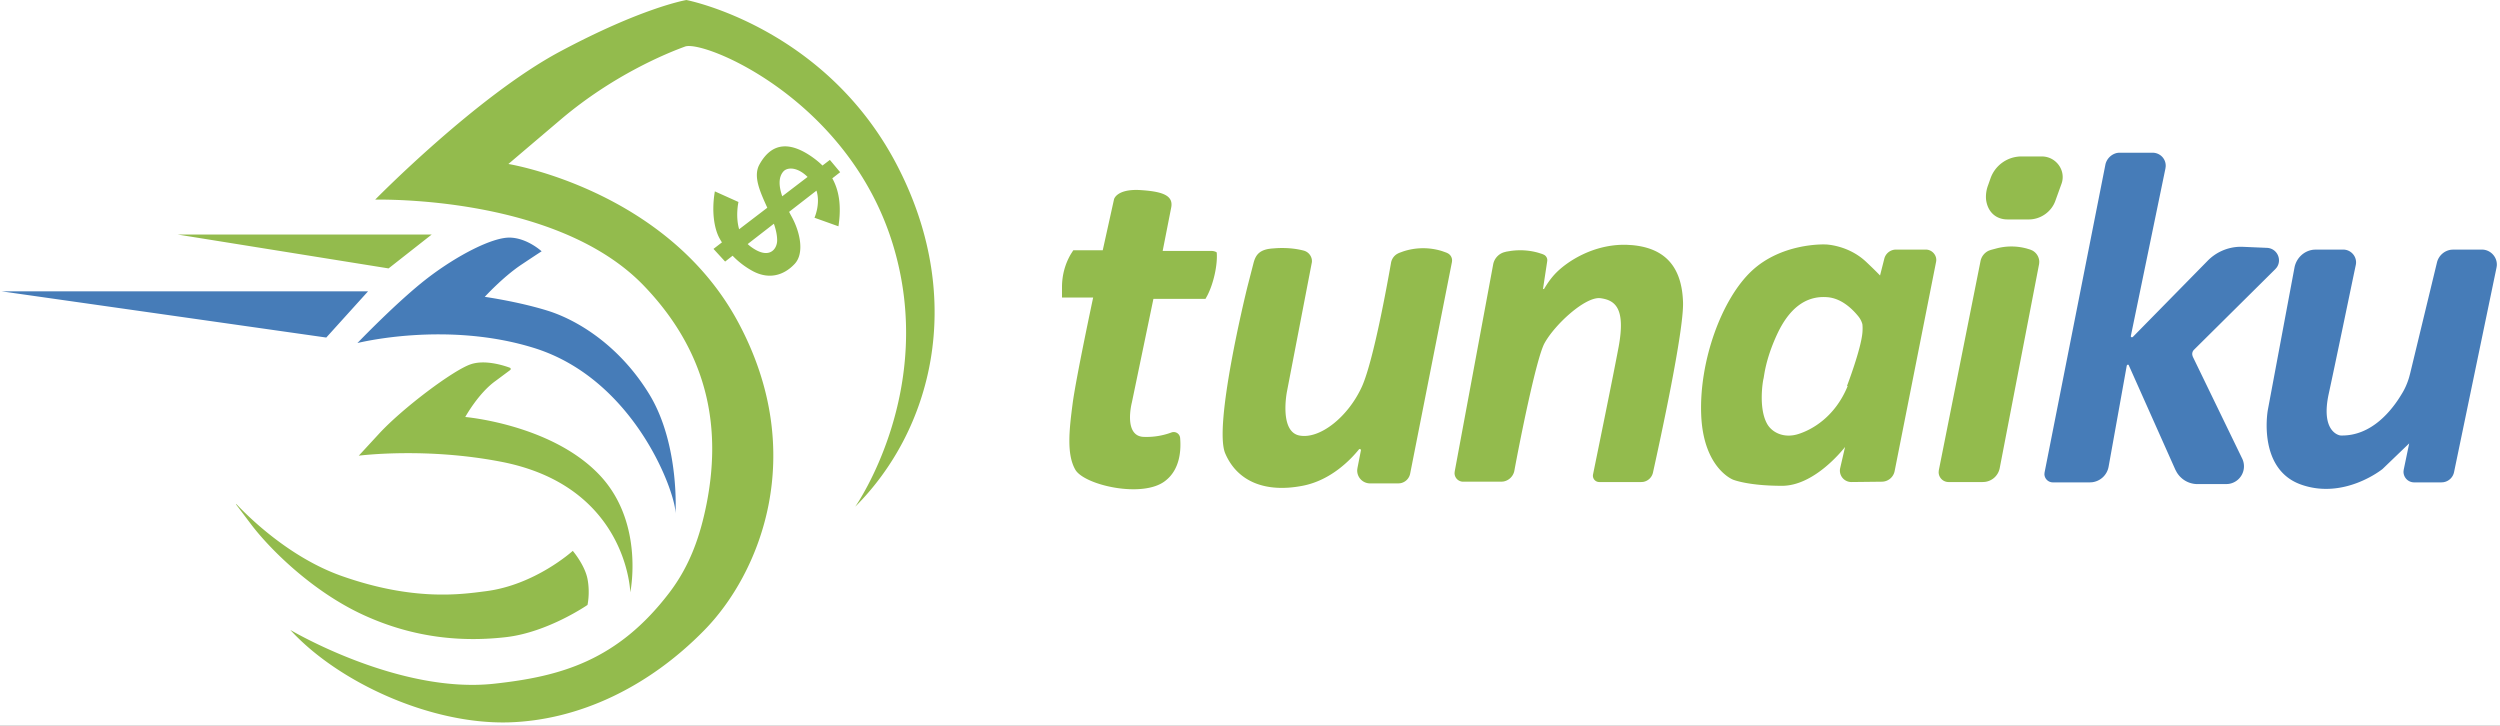 <svg xmlns="http://www.w3.org/2000/svg" xmlns:xlink="http://www.w3.org/1999/xlink" width="124" height="36"><defs><filter id="a" width="104.4%" height="125%" x="-2.2%" y="-8.9%" filterUnits="objectBoundingBox"><feOffset dy="2" in="SourceAlpha" result="shadowOffsetOuter1"/><feGaussianBlur in="shadowOffsetOuter1" result="shadowBlurOuter1" stdDeviation="2"/><feColorMatrix in="shadowBlurOuter1" values="0 0 0 0 0 0 0 0 0 0 0 0 0 0 0 0 0 0 0.15 0"/></filter><path id="b" d="M0 0h320v56H0z"/></defs><g fill="none" fill-rule="evenodd"><g transform="translate(-8 -10)"><use fill="#000" filter="url(#a)" xlink:href="#b"/><use fill="#FFF" xlink:href="#b"/></g><g fill-rule="nonzero"><path fill="#93BB4D" d="M44.626 8.457c3.244 6.486 1.597 12.871-2.207 16.675 0 0 4.075-5.79 1.868-13.007-2.208-7.217-9.374-10.155-10.308-9.816-.934.34-3.583 1.427-6.164 3.617-2.581 2.191-2.598 2.208-2.598 2.208s7.862 1.274 11.394 7.845c3.532 6.572 1.053 12.515-1.698 15.3-2.734 2.785-6.18 4.45-9.696 4.551-3.872.102-8.44-1.987-10.817-4.585 0 0 5.366 3.193 10.12 2.666 3.278-.356 6.114-1.137 8.695-4.534 1.002-1.324 1.511-2.768 1.834-4.398.68-3.464.272-7.268-3.09-10.783C28.086 10.138 20.53 9.883 18.61 9.9c0 0 5.027-5.128 9.153-7.336C31.787.412 33.938.02 34.044.001c.003-.001 7.05 1.357 10.582 8.456zM11.734 25.013c.594.629 2.615 2.632 5.196 3.55 3.6 1.273 5.96.916 7.15.763 2.462-.305 4.33-2.003 4.33-2.003s.594.696.73 1.392c.135.696 0 1.29 0 1.29s-1.97 1.36-4.042 1.597c-2.072.238-4.5.085-7.081-1.104-2.581-1.189-4.687-3.328-5.57-4.5l-.73-.968c-.017-.017 0-.034.017-.017zm13.55-6.775c.042.013.06.06.04.095l-.022.024-.73.543c-.85.611-1.495 1.783-1.495 1.783s4.144.357 6.538 2.751c2.33 2.313 1.685 5.751 1.649 5.936l-.002.006c-.006-.177-.243-5.317-6.47-6.485-3.64-.695-6.828-.31-6.99-.29h-.006l1.002-1.086c1.155-1.257 3.685-3.158 4.551-3.447.696-.238 1.613.05 1.936.17zm31.23-8.813c1.12.067 1.697.254 1.578.866l-.424 2.156h2.445a.54.54 0 01.218.057l.02.028c.046.618-.16 1.53-.466 2.124l-.094.169h-2.582l-1.07 5.145s-.424 1.63.561 1.698a3.549 3.549 0 001.41-.22.319.319 0 01.424.27c.05.561.017 1.563-.747 2.14-1.121.867-4.008.204-4.45-.56-.44-.764-.305-1.97-.135-3.277.17-1.29 1.019-5.264 1.019-5.264h-1.546v-.51c0-.589.148-1.15.443-1.65l.118-.184h1.46l.56-2.53s.12-.51 1.257-.458zm8.15 3.005a.55.55 0 01.406.466l.002.095-1.24 6.435s-.39 1.97.611 2.174c1.02.204 2.446-.934 3.125-2.462.56-1.29 1.223-4.942 1.426-6.096a.643.643 0 01.307-.45l.084-.043.206-.076a3.154 3.154 0 011.944-.016l.21.075.034.017a.398.398 0 01.244.362l-.006.08-2.072 10.494a.6.6 0 01-.5.485l-.094.007h-1.393a.64.64 0 01-.64-.674l.012-.09.17-.866c.017-.068-.068-.102-.102-.05-.373.458-1.358 1.528-2.802 1.8-1.85.356-3.226-.222-3.82-1.597-.598-1.345 1.012-7.934 1.084-8.226l.002-.01.306-1.189c.093-.373.244-.633.74-.726l.143-.02.272-.02c.452-.023.902.008 1.341.121zm25.872-.306c.007 0 1.128.018 2.028.867.326.307.543.523.687.674l.01-.046.203-.798a.601.601 0 01.578-.442h1.477c.323 0 .577.306.51.612l-2.055 10.375a.651.651 0 01-.629.526l-1.511.017a.567.567 0 01-.56-.696l.241-1.043c-.264.333-1.608 1.926-3.128 1.926-1.617 0-2.357-.277-2.424-.303-.005-.002-1.482-.563-1.584-3.229-.102-2.666 1.02-5.756 2.53-7.149 1.46-1.344 3.489-1.296 3.627-1.29zm-10.092.018l.25.001.255.015c1.715.153 2.48 1.155 2.53 2.853.034 1.444-1.137 6.827-1.494 8.44a.6.6 0 01-.488.452l-.09.006H79.32a.314.314 0 01-.306-.373c.238-1.172.985-4.806 1.274-6.351.34-1.868-.153-2.293-.9-2.394-.747-.102-2.276 1.307-2.785 2.241-.408.764-1.223 4.857-1.494 6.334a.673.673 0 01-.545.518l-.1.008h-1.886a.426.426 0 01-.432-.429l.008-.08 1.902-10.24a.78.78 0 01.547-.632l.115-.03.224-.037c.448-.06.902-.034 1.341.088l.218.068.034.017a.304.304 0 01.211.291l-.007.066-.204 1.341c0 .017.034.034.05.017.103-.17.307-.51.612-.815.566-.565 1.764-1.337 3.248-1.375zm20.048.175l.206.062.097.041a.65.65 0 01.353.57l-.008.102-1.953 10.121a.852.852 0 01-.74.69l-.11.006H96.64a.491.491 0 01-.483-.49l.007-.087 2.072-10.392a.724.724 0 01.416-.511l.093-.033.255-.068a2.903 2.903 0 011.492-.01zm-12.36 4.29c-.577 1.257-.628 2.055-.662 2.174-.034.119-.255 1.444.17 2.225.237.441.832.747 1.545.526.686-.212 1.828-.849 2.458-2.379l-.03-.015s.696-1.817.764-2.65c.013-.153.01-.288-.002-.406a1.06 1.06 0 00-.201-.391c-.29-.357-.832-.9-1.546-.951-1.103-.085-1.919.61-2.496 1.868zM40.245 7.76c.196.136.382.284.55.451l.367-.28.51.61-.39.304c.32.574.466 1.33.305 2.38l-1.189-.425s.31-.679.099-1.345l-1.357 1.053c.046.09.092.176.137.258.39.713.646 1.783.136 2.326-.51.544-1.24.799-2.071.357a4.078 4.078 0 01-1.005-.765l-.371.29-.577-.629.419-.323a3.193 3.193 0 01-.13-.22c-.255-.476-.391-1.325-.221-2.31l1.171.527s-.158.688.033 1.352l1.397-1.067c-.352-.782-.713-1.547-.394-2.136.662-1.206 1.613-1.07 2.581-.408zm-18.832 3.872l-2.14 1.681-10.46-1.68h12.6zm16.972-.536l-1.3 1.009c.038.036.078.071.12.104.935.714 1.342.153 1.342-.288 0-.265-.065-.543-.162-.825zm62.89-3.336c.714 0 1.223.714.968 1.376l-.288.798c-.187.56-.73.95-1.325.95h-1.053c-.611 0-1.002-.407-1.07-1.001a1.617 1.617 0 01.102-.696l.12-.34a1.628 1.628 0 011.545-1.087h1.001zm-62.422.748c-.26.299-.214.757-.054 1.228l1.257-.96c-.508-.506-1.01-.49-1.203-.268z"/><path fill="#467CB8" d="M25.285 11.785c.866.017 1.58.68 1.58.68s-.086.05-1.003.661c-.917.612-1.817 1.597-1.817 1.597s1.664.237 3.09.679c1.444.441 3.584 1.698 5.095 4.194 1.495 2.496 1.274 5.91 1.274 5.91.068-.9-1.936-6.64-6.98-8.236-4.38-1.376-8.796-.255-8.796-.255s1.987-2.072 3.464-3.21c1.478-1.137 3.227-2.037 4.093-2.02zm89.575.594h1.359c.407 0 .713.374.628.764-.322 1.529-1.019 4.908-1.341 6.385-.425 1.953.577 2.072.577 2.072 1.545.05 2.564-1.257 3.04-2.055.163-.258.282-.538.367-.822l.057-.214 1.325-5.484a.836.836 0 01.7-.638l.115-.008h1.41c.44 0 .78.38.744.802l-.015.098-2.105 10.138a.636.636 0 01-.528.501l-.1.008h-1.359a.527.527 0 01-.52-.54l.01-.088.272-1.307-1.324 1.273s-1.902 1.545-4.059.764c-2.093-.758-1.659-3.516-1.631-3.677l.001-.008 1.325-7.08c.094-.471.477-.825.936-.877l.116-.007h1.359zm-9.764-4.805h1.664c.392 0 .683.318.658.687l-.012.094-1.715 8.303c-.014.041.027.082.07.07l.031-.019 3.685-3.752a2.312 2.312 0 011.603-.716l.18.002 1.19.051c.508.032.75.601.47.98l-.063.073-4.042 4.008a.295.295 0 00-.073.267l.022.072 2.445 5.044a.881.881 0 01-.683 1.266l-.115.007h-1.41c-.427 0-.814-.22-1.035-.586l-.068-.127-2.31-5.18c-.013-.04-.06-.037-.086-.008l-.015.026-.9 5.01a.947.947 0 01-.821.774l-.113.006h-1.834a.419.419 0 01-.416-.408l.008-.084 3.023-15.3a.763.763 0 01.566-.547l.096-.013h1.664zM18.255 14.45l-2.072 2.292L.085 14.451h18.17z"/></g></g></svg>